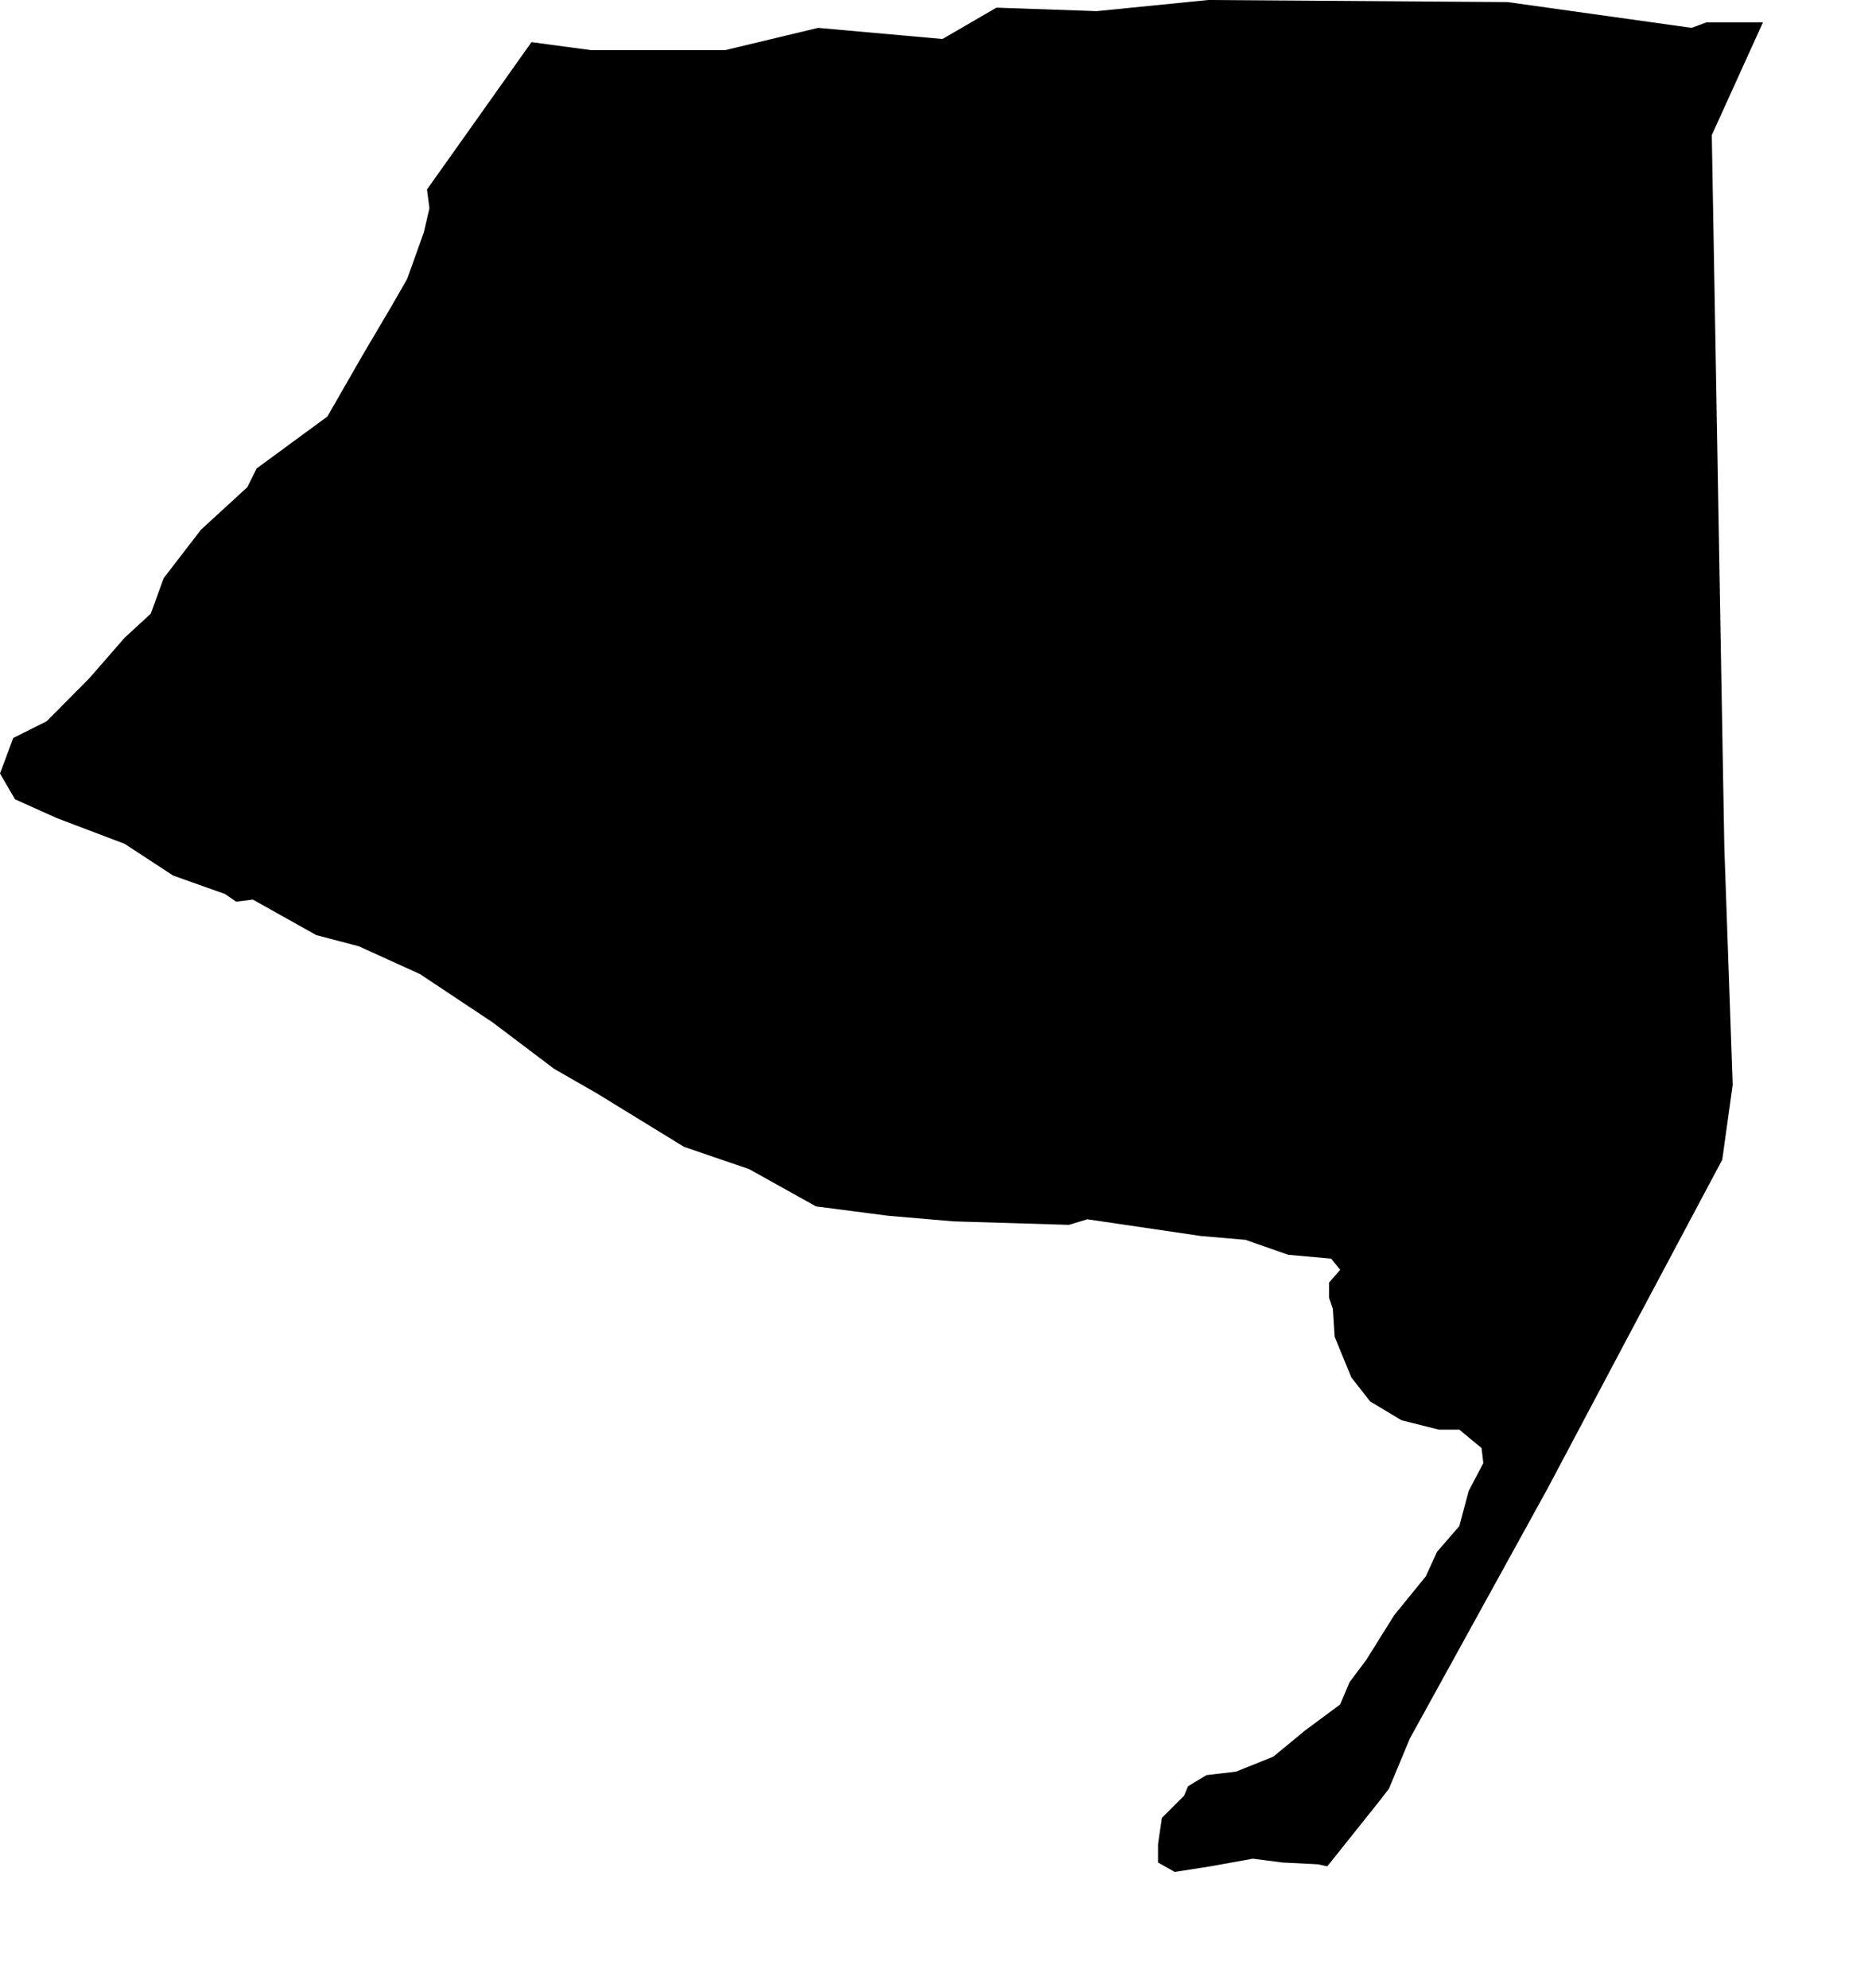 <svg width="964.37" height="1024" class="wof-locality" edtf:cessation="" edtf:inception="" id="wof-%!s(int64=890437283)" mz:is_ceased="-1" mz:is_current="1" mz:is_deprecated="-1" mz:is_superseded="0" mz:is_superseding="1" mz:latitude="9.06853" mz:longitude="7.48375" mz:max_latitude="9.167871" mz:max_longitude="7.603366" mz:min_latitude="8.630371" mz:min_longitude="7.097166" mz:uri="https://data.whosonfirst.org/890/437/283/890437283.geojson" viewBox="0 0 964.37 1024.00" wof:belongsto="102191573,85632735,421178395,85675457" wof:country="NG" wof:id="890437283" wof:lastmodified="1652218061" wof:name="Abuja" wof:parent_id="421178395" wof:path="890/437/283/890437283.geojson" wof:placetype="locality" wof:repo="sfomuseum-data-whosonfirst" wof:superseded_by="" wof:supersedes="421187487" xmlns="http://www.w3.org/2000/svg" xmlns:edtf="x-urn:namespaces#edtf" xmlns:mz="x-urn:namespaces#mz" xmlns:wof="x-urn:namespaces#wof"><path d="M219.966 97.603,245.443 61.72,273.791 21.71,304.472 25.836,373.548 25.836,421.452 14.353,485.504 20.095,513.314 3.947,564.986 5.741,622.4 0,776.699 1.077,871.432 14.353,879.146 11.483,908.212 11.483,881.838 69.614,888.297 436.523,892.603 558.886,887.22 597.461,839.854 686.452,797.153 767.01,726.283 895.653,715.518 921.489,710.673 927.769,683.761 961.499,678.916 960.423,660.795 959.526,645.365 957.552,623.476 961.499,605.176 964.37,596.564 959.526,596.564 950.016,598.537 936.56,610.02 925.077,611.994 920.233,621.503 914.492,636.753 912.698,655.951 904.983,672.278 891.526,690.399 878.07,695.243 866.587,703.855 855.105,718.209 832.139,734.536 812.044,740.277 799.485,751.76 786.208,756.604 768.087,764.14 753.734,763.243 746.019,751.76 736.509,741.174 736.509,721.977 731.665,705.829 721.977,696.14 709.597,687.528 688.605,686.631 674.252,684.658 668.51,684.658 660.795,690.399 654.157,685.734 648.415,663.666 646.442,641.598 638.727,618.632 636.753,560.142 628.141,550.633 631.012,491.246 629.218,457.694 626.347,420.376 621.503,385.927 602.305,352.376 590.822,307.342 563.192,285.453 550.633,253.876 526.77,216.378 501.831,184.8 487.478,162.911 481.736,130.257 463.436,121.645 464.512,115.904 460.565,89.171 451.056,64.232 434.729,29.245 421.452,7.715 411.764,0 398.487,6.818 380.186,24.042 371.574,45.931 349.506,64.232 328.514,77.688 316.134,84.326 297.833,103.524 272.894,127.387 251.005,132.231 241.317,168.653 214.584,186.774 183.006,202.024 157.17,209.739 143.714,218.351 119.672,221.222 107.292,219.966 97.603 Z"/></svg>